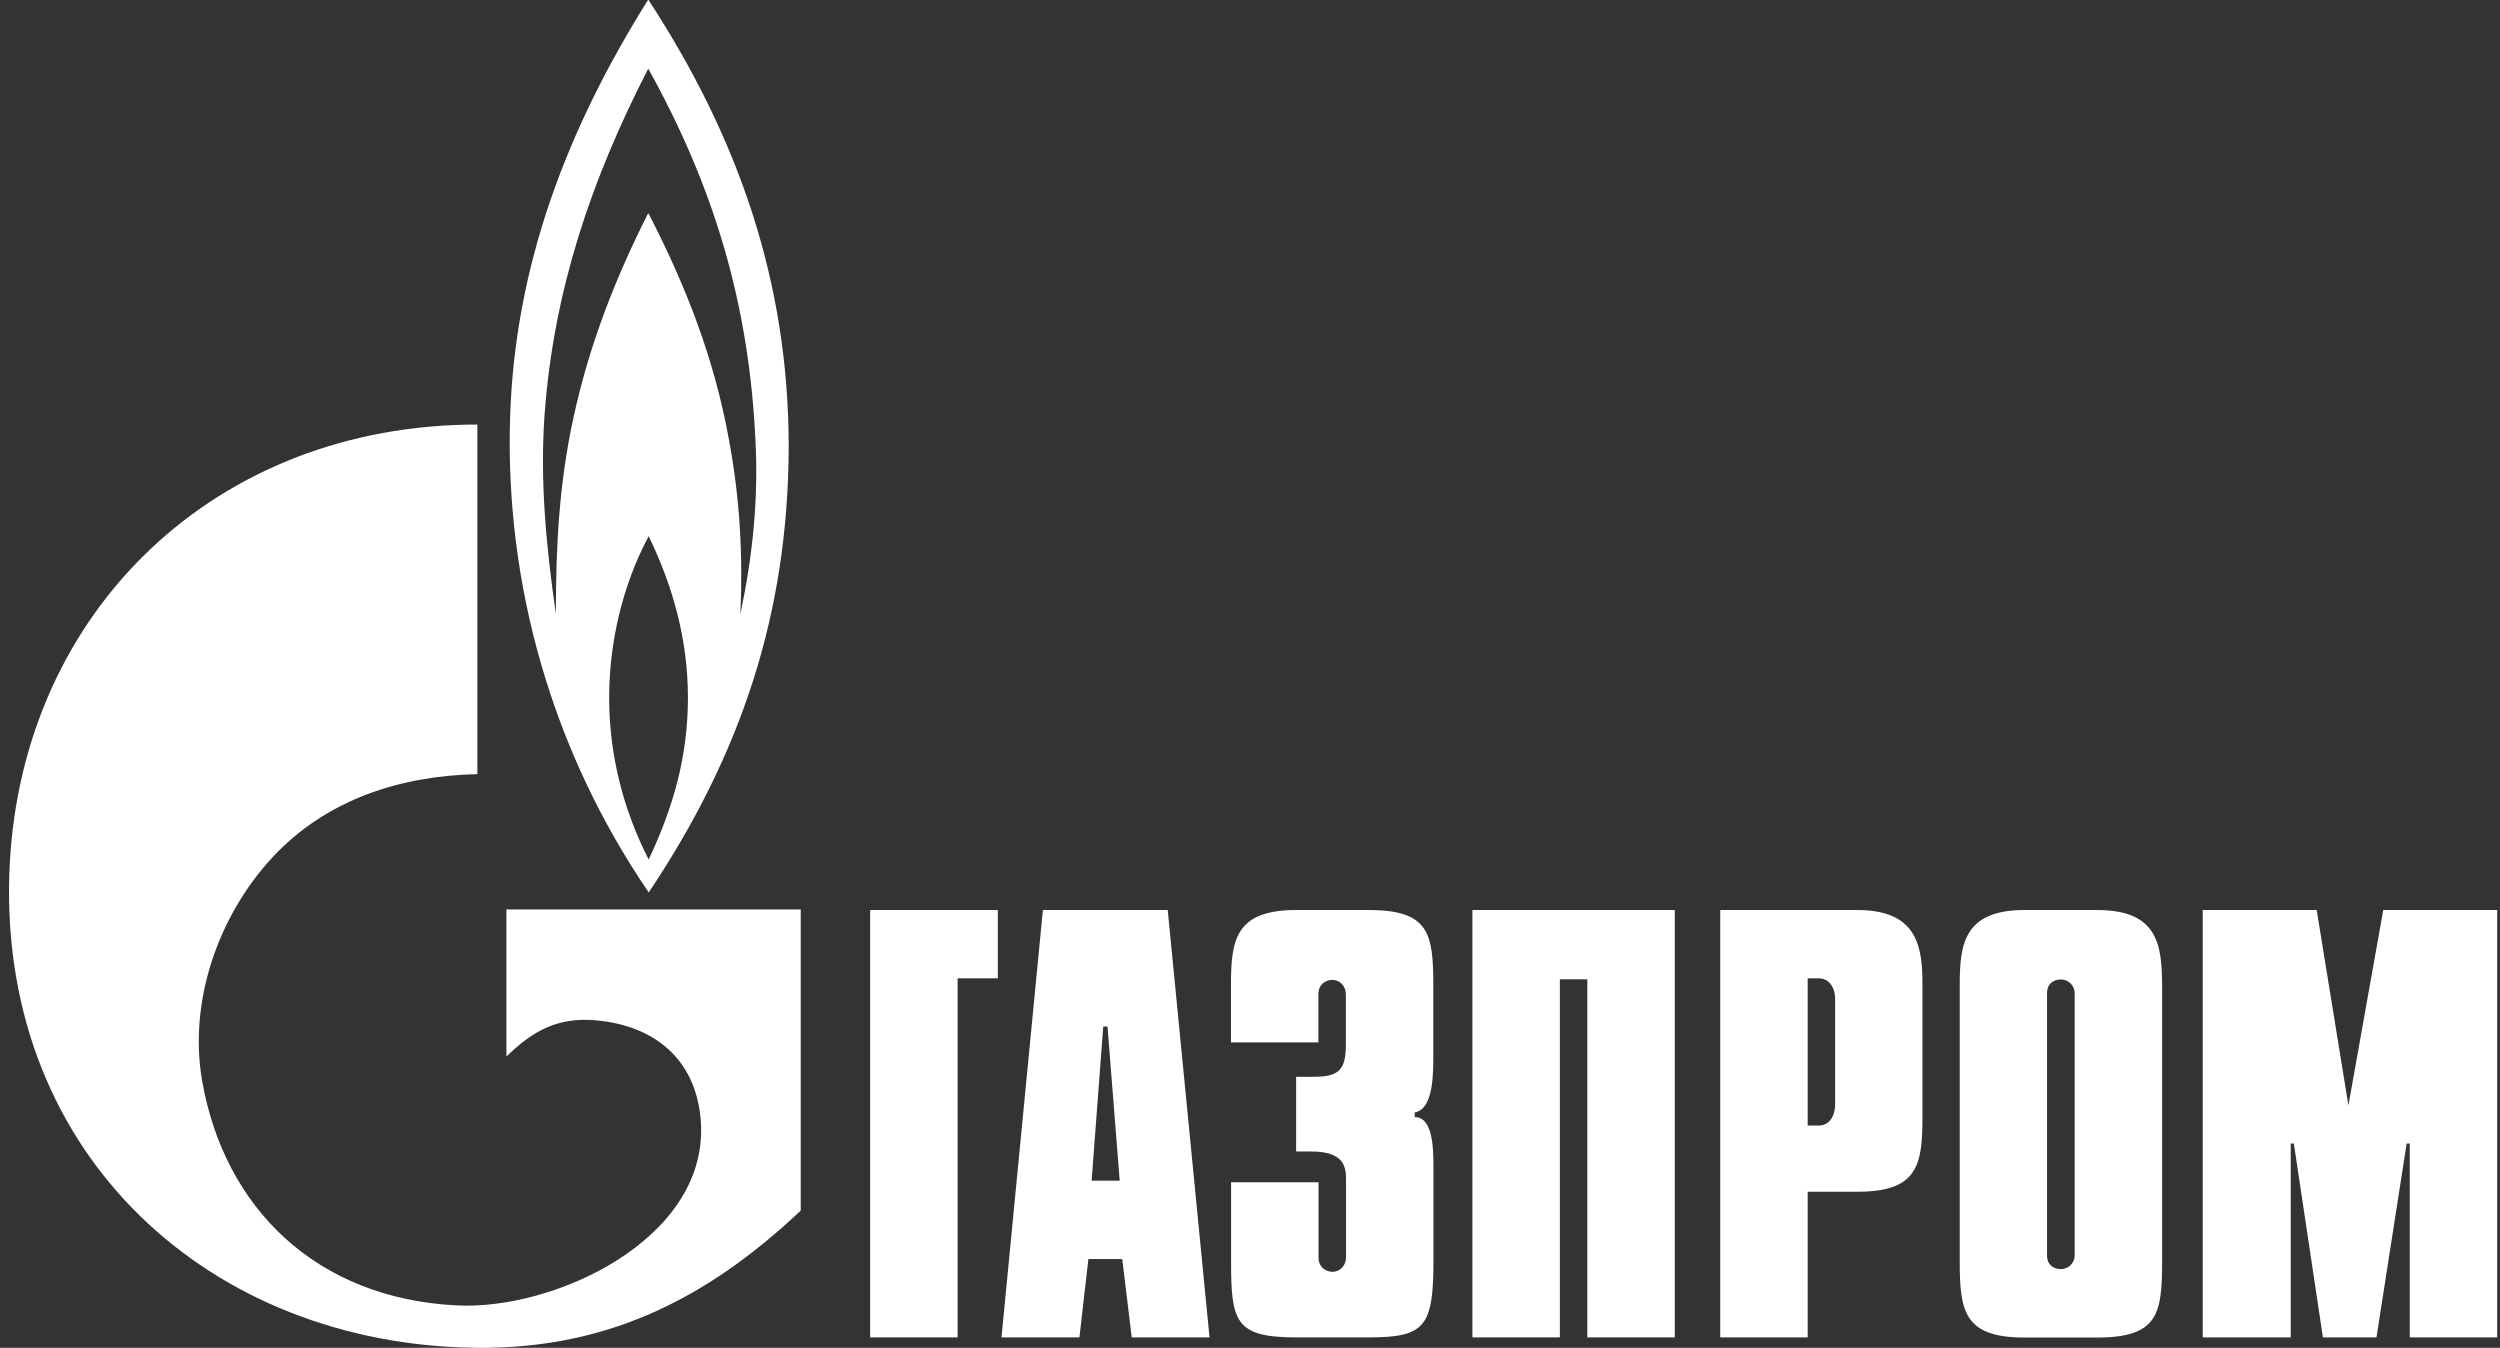 <svg width="115" height="62" viewBox="0 0 115 62" fill="none" xmlns="http://www.w3.org/2000/svg">
<rect x="0" y="0" width="115" height="62" fill="#333333" stroke="none"/>
<path fill-rule="evenodd" clip-rule="evenodd" d="M29.833 41.039V41.065C34.096 34.697 36.254 28.224 36.28 20.572C36.28 12.965 33.972 6.349 29.833 0H29.807C26.066 5.971 23.686 12.222 23.465 19.183C23.217 26.966 25.453 34.625 29.833 41.039ZM29.833 39.553V39.527C28.647 37.2 28.021 34.671 28.021 32.09C28.021 29.561 28.64 26.908 29.833 24.678V24.652C30.974 27.005 31.645 29.463 31.645 32.09C31.645 34.795 30.974 37.128 29.833 39.553ZM25.055 19.007C25.479 13.356 27.187 8.278 29.814 3.168L29.84 3.194C32.864 8.643 34.448 14.001 34.748 20.194C34.898 22.918 34.624 25.571 34.057 28.25C34.181 25.5 34.031 22.925 33.536 20.246C32.864 16.53 31.58 13.206 29.84 9.836L29.814 9.81C28.275 12.861 27.115 15.859 26.392 19.151C25.72 22.221 25.57 25.076 25.57 28.244C25.127 25.154 24.827 22.13 25.055 19.007Z" fill="white"/>
<path fill-rule="evenodd" clip-rule="evenodd" d="M23.295 48.601C24.534 47.389 25.701 46.769 27.461 46.939C30.283 47.212 32.095 48.894 32.245 51.697C32.519 57.049 25.427 60.295 20.994 60.047C14.574 59.728 10.311 55.589 9.294 49.69C8.675 46.098 10.011 42.154 12.54 39.43C15.043 36.751 18.439 35.688 21.959 35.61V19.529C9.939 19.529 1.068 28.055 0.449 39.73C-0.223 52.74 9.222 61.566 21.268 61.983C27.663 62.231 32.447 59.825 36.834 55.686V41.835H23.295V48.601Z" fill="white"/>
<path fill-rule="evenodd" clip-rule="evenodd" d="M40.027 61.52H44.049V45.003H45.9V41.861H40.027V61.52Z" fill="white"/>
<path fill-rule="evenodd" clip-rule="evenodd" d="M47.973 41.861L46.069 61.52H49.654L50.065 57.916H51.623L52.06 61.52H55.638L53.715 41.861H47.973ZM50.215 54.311L50.749 47.219H50.945L51.506 54.311H50.215Z" fill="white"/>
<path fill-rule="evenodd" clip-rule="evenodd" d="M65.078 51.385V51.169C65.958 51.026 65.932 49.292 65.932 48.517V45.368C65.932 42.956 65.763 41.861 62.96 41.861H59.622C56.794 41.861 56.624 43.276 56.624 45.368V47.949H60.646V45.733C60.646 45.218 61.063 45.075 61.278 45.075C61.669 45.075 61.91 45.394 61.91 45.733V48.073C61.91 49.292 61.519 49.533 60.379 49.533H59.622V52.968H60.307C61.819 52.968 61.917 53.653 61.917 54.259V57.844C61.917 58.183 61.676 58.503 61.285 58.503C61.063 58.503 60.652 58.353 60.652 57.844V54.383H56.63V57.988C56.63 60.791 56.8 61.52 59.629 61.52H62.966C65.548 61.52 65.939 61.032 65.939 57.988V54.044C65.926 53.334 66.049 51.385 65.078 51.385Z" fill="white"/>
<path fill-rule="evenodd" clip-rule="evenodd" d="M67.731 61.52H71.753V45.049H73.018V61.52H77.04V41.861H67.731V61.52Z" fill="white"/>
<path fill-rule="evenodd" clip-rule="evenodd" d="M85.441 41.861H79.131V61.52H83.153V54.82H85.441C88.263 54.82 88.433 53.555 88.433 51.313V45.368C88.439 43.641 88.269 41.861 85.441 41.861ZM84.417 50.778C84.417 51.411 84.098 51.776 83.661 51.776H83.153V45.003H83.661C84.098 45.003 84.417 45.368 84.417 45.981V50.778Z" fill="white"/>
<path fill-rule="evenodd" clip-rule="evenodd" d="M96.458 41.861H93.121C90.318 41.861 90.148 43.471 90.148 45.322V57.994C90.148 60.282 90.318 61.527 93.121 61.527H96.458C99.287 61.527 99.457 60.432 99.457 57.994V45.368C99.45 43.471 99.281 41.861 96.458 41.861ZM95.435 57.746C95.435 58.085 95.168 58.379 94.796 58.379C94.555 58.379 94.164 58.255 94.164 57.746V45.688C94.164 45.179 94.555 45.055 94.796 45.055C95.161 45.055 95.435 45.349 95.435 45.688V57.746Z" fill="white"/>
<path fill-rule="evenodd" clip-rule="evenodd" d="M109.63 41.861L108.027 50.85L106.567 41.861H101.326V61.52H105.374V52.603H105.517L106.854 61.52H109.318L110.706 52.603H110.849V61.52H114.871V41.861H109.63Z" fill="white"/>
</svg>
